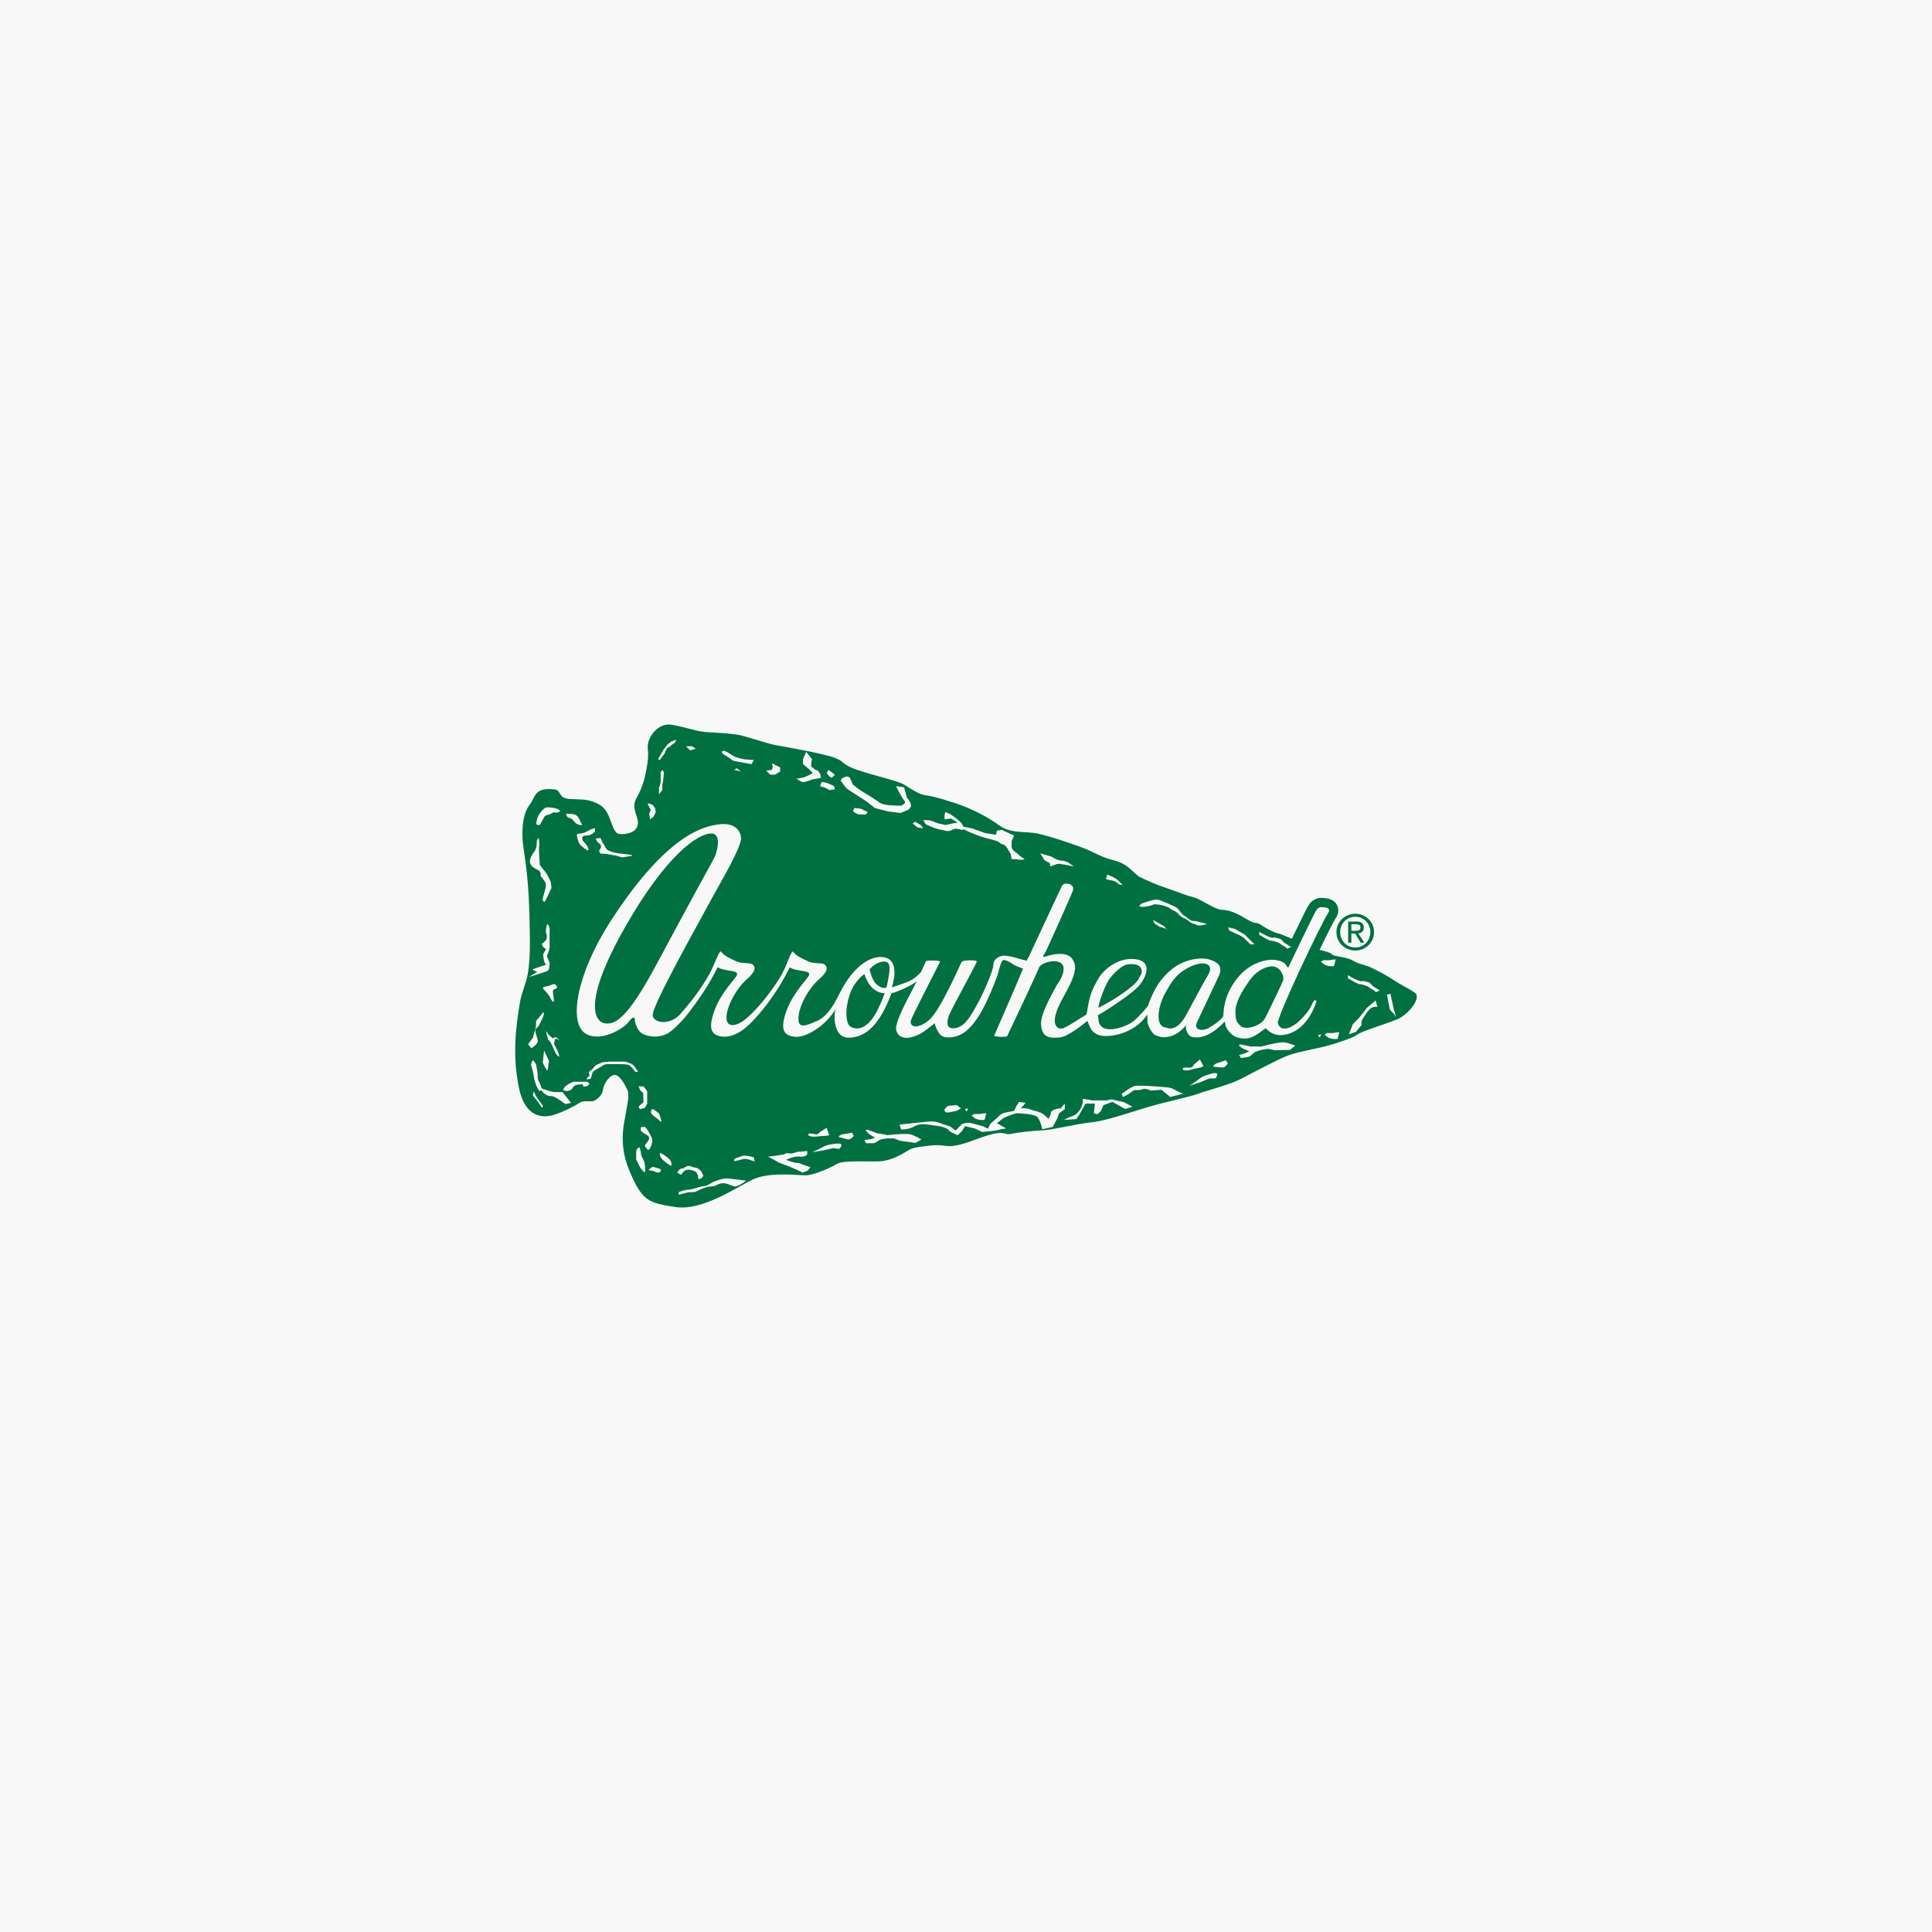 <?xml version="1.0" encoding="UTF-8"?> <svg xmlns="http://www.w3.org/2000/svg" width="240" height="240" viewBox="0 0 240 240" fill="none"><rect width="240" height="240" fill="#F8F8F8"></rect><path fill-rule="evenodd" clip-rule="evenodd" d="M168.363 113.886C169.399 113.886 170.227 114.699 170.227 115.786C170.227 116.889 169.399 117.699 168.363 117.699C167.302 117.699 166.484 116.889 166.484 115.786C166.484 114.699 167.302 113.886 168.363 113.886ZM168.363 118.078C169.614 118.078 170.689 117.109 170.689 115.786C170.689 114.474 169.614 113.506 168.363 113.506C167.092 113.506 166.017 114.474 166.017 115.786C166.017 117.109 167.092 118.078 168.363 118.078ZM167.871 114.812H168.421C168.703 114.812 169.005 114.874 169.005 115.197C169.005 115.607 168.699 115.627 168.358 115.627H167.871V114.812ZM167.871 115.966H168.334L169.039 117.109H169.487L168.733 115.951C169.122 115.9 169.419 115.694 169.419 115.223C169.419 114.699 169.112 114.474 168.484 114.474H167.472V117.109H167.871V115.966ZM173.122 125.894C172.514 125.392 172.645 125.262 172.543 124.864C172.441 124.458 172.31 123.552 172.31 123.552L172.733 123.448L172.831 123.951L173.122 125.288L173.429 126.355L173.122 125.894ZM170.903 123.25C170.903 123.25 170.811 123.07 170.407 122.87C169.998 122.669 170.212 122.654 169.706 122.455C169.195 122.255 168.781 122.24 168.781 122.24C168.781 122.24 168.309 122.034 168.183 121.953C167.876 121.747 167.443 121.533 167.443 121.533V121.126C167.443 121.126 167.852 121.435 168.567 121.737C169.273 122.04 169.273 121.834 169.273 121.834L170.091 122.04L170.597 122.542C170.597 122.542 171.103 122.845 171.409 123.049L170.903 123.25ZM170.378 125.191C169.974 125.397 169.453 126.314 169.248 126.616C169.044 126.92 169.146 127.324 169.146 127.324L168.416 128.201L167.56 128.488L168.051 127.236L168.854 126.416L169.803 125.191L170.889 124.284L171.103 125.079C171.103 125.079 170.752 125.007 170.378 125.191ZM166.163 129.036C166.163 129.036 165.954 129.138 165.448 129.036C164.942 128.932 164.942 128.836 164.942 128.836L164.533 128.533L164.839 128.329H165.55C165.55 128.329 166.061 128.231 166.363 128.231L166.163 129.036ZM164.494 119.789L164.09 119.487L164.396 119.282H165.102C165.102 119.282 165.613 119.184 165.92 119.184L165.715 119.989C165.715 119.989 165.516 120.092 165.01 119.989C164.494 119.887 164.494 119.789 164.494 119.789ZM163.924 128.892L163.72 128.59L164.133 128.488L163.924 128.892ZM159.577 128.543C158.165 128.779 157.509 127.981 157.219 127.729C156.004 128.614 155.271 129.337 153.679 128.867C152.952 128.652 152.263 127.729 152.228 127.314C152.208 127.104 152.141 126.888 152.092 126.94C152.074 126.956 151.962 127.094 151.767 127.278C149.598 129.353 148.262 128.826 147.996 128.788C147.743 128.753 147.159 127.996 147.347 127.314C146.827 128.032 145.98 128.611 145.291 128.76C144.465 128.938 144.233 128.851 143.536 128.599C143.092 128.436 142.546 127.278 142.546 126.898C142.546 126.744 142.525 126.027 142.525 126.027C140.771 128.636 137.478 128.902 136.564 128.599C135.651 128.297 135.459 127.77 135.078 126.822C134.542 127.278 132.604 128.788 131.684 128.867C130.772 128.938 129.321 129.144 129.321 127.088C129.321 125.689 131.166 122.624 131.394 122.174C131.154 122.644 133.477 119.41 130.898 119.41C130.124 119.41 129.22 119.789 129.066 120.205C128.77 121.014 125.319 128.297 125.097 128.75C124.791 128.826 123.799 128.826 123.494 128.676C123.494 128.676 127.012 120.619 127.086 120.316C126.785 120.24 126.018 119.902 126.018 119.902C126.018 119.902 124.919 119.072 124.575 119.296C124.346 119.451 124.117 120.395 124.004 120.844C123.891 121.296 122.694 124.443 121.701 126.027C120.713 127.615 119.544 128.964 117.624 128.867C116.814 128.821 116.577 128.271 116.329 127.77C116.158 127.376 116.148 127.17 116.097 127.122C115.344 127.708 114.785 128.185 114.255 128.451C112.158 129.497 111.488 128.569 111.335 127.996C111.052 126.898 113.408 122.967 113.869 121.906C113.484 122.286 111.352 123.306 110.744 123.382C109.671 126.252 108.114 128.914 105.396 128.902C103.481 128.897 103.564 126.068 103.792 125.35C102.727 127.236 100.237 128.958 98.723 128.788C97.493 128.652 96.744 128.072 97.769 125.388C98.612 123.193 100.348 121.578 100.506 121.126C100.731 120.47 98.98 120.737 98.101 120.169C96.161 124.119 93.728 126.704 92.737 127.57C91.748 128.442 90.609 128.867 89.773 128.774C88.541 128.636 87.785 128.056 88.818 125.371C89.659 123.178 91.393 121.562 91.547 121.111C91.779 120.454 90.027 120.722 89.149 120.152C88.14 122.215 86.825 124.208 85.078 126.401C84.872 126.653 83.602 128.021 82.949 128.375C81.555 129.123 79.861 128.676 79.407 128.072C78.983 127.513 78.871 126.862 78.871 126.862C78.871 126.862 78.995 125.745 78.033 127.012C77.439 127.785 74.632 129.502 72.771 128.416C70.557 127.118 71.633 120.959 75.857 114.418C82.904 103.52 87.516 102.665 89.185 102.42C91.242 102.117 91.992 103.146 92.053 104.085C92.131 105.252 89.4 109.774 88.28 111.87C87.01 114.27 80.851 125.12 81.079 126.181C81.289 127.144 83.254 127.356 84.479 126.001C86.5 123.772 87.742 121.697 88.108 121.025C88.91 119.548 89.374 117.827 89.628 118.261C89.898 118.718 90.695 119.056 91.498 119.436C92.084 119.712 93.211 119.584 93.444 119.774C93.672 119.963 94.202 120.378 92.835 121.588C91.46 122.803 90.445 124.746 90.267 126.052C90.027 127.795 91.465 127.582 92.692 126.535C94.676 124.843 96.555 122.07 97.137 120.999C97.936 119.523 98.326 117.836 98.585 118.277C98.853 118.729 99.652 119.072 100.456 119.451C101.036 119.722 102.169 119.6 102.395 119.789C102.625 119.978 103.158 120.395 101.788 121.604C100.414 122.813 99.402 124.756 99.221 126.068C98.966 127.908 99.972 127.494 101.507 126.822C102.148 126.544 103.108 125.842 104.175 123.644C104.833 122.29 105.741 120.844 106.966 119.866C107.849 119.159 108.967 118.692 109.979 118.954C111.933 119.466 110.781 122.664 110.781 122.664C110.781 122.664 112.003 122.235 112.445 122.086C113.383 121.757 113.742 121.408 114.284 120.887C114.495 120.682 114.426 120.697 115.031 119.384C115.031 119.384 115.307 119.307 115.883 119.318C116.591 119.328 116.833 119.369 116.746 119.537C116.595 119.84 113.338 126.186 113.17 126.709C112.902 127.539 113.904 127.955 115.377 126.744C116.848 125.541 119.371 119.553 119.466 119.487C119.71 119.318 119.962 119.296 120.609 119.296C121.222 119.296 121.37 119.374 121.334 119.477C121.105 120.076 118.425 124.93 117.964 125.949C117.592 126.796 117.547 127.668 118.236 127.729C119.809 127.867 120.646 126.078 121.549 124.479C121.946 123.776 123.39 120.661 123.39 119.902C123.39 119.149 124.039 118.805 124.575 118.729C125.33 118.625 126.886 119.221 127.357 119.296C127.678 119.349 127.434 119.374 127.736 118.994C127.736 118.994 131.684 110.521 131.838 110.22C131.991 109.917 132.066 109.768 132.525 109.768C132.981 109.768 133.44 110.071 133.287 110.599C133.133 111.126 130.137 117.749 129.91 118.201C129.678 118.657 129.184 119.072 130.209 118.729C130.898 118.502 132.614 118.201 133.221 119.149C133.806 120.05 133.712 120.999 132.027 123.987C130.041 127.513 131.522 128.021 132.181 127.693C133.1 127.236 134.125 126.519 134.966 126.027C135.318 124.351 135.196 123.752 136.351 121.717C137.226 120.158 139.131 118.918 141.037 119.149C142.944 119.374 142.674 120.962 141.571 122.362C140.732 123.418 137.068 125.751 136.809 125.868C136.718 125.909 136.488 126.078 136.385 126.099C136.36 126.104 136.445 126.344 136.451 126.561C136.488 128.75 139.728 127.693 140.795 126.862C141.489 126.318 142.574 125.013 142.586 124.971C143.388 122.701 144.274 121.455 145.572 120.395C147.074 119.164 149.157 118.867 150.206 119.184C151.452 119.553 151.819 120.122 151.478 121.076C151.426 121.214 148.721 126.934 148.721 126.934C148.174 128.006 149.404 128.108 150.097 127.729C150.776 127.356 151.951 126.519 151.971 126.14C151.999 125.741 151.927 123.792 153.662 121.567C155.223 119.569 157.423 119.072 158.489 119.262C159.514 119.441 159.592 119.636 160.011 120.24C160.011 120.24 163.199 113.551 163.506 113.095C163.812 112.644 164.007 112.664 164.538 112.715C165.258 112.794 165.146 113.172 164.995 113.398C164.153 114.648 158.523 126.479 158.745 127.122C159.067 128.093 160.049 127.882 161.066 127.122C161.413 126.868 162.522 125.72 162.783 125.155C163.248 124.162 163.316 124.136 163.55 124.366C163.005 126.068 161.763 128.169 159.577 128.543ZM160.257 130.425L158.342 130.46L157.494 130.292L156.791 130.404C156.791 130.404 155.993 130.568 155.723 130.818C155.458 131.065 155.279 131.254 154.985 131.307C154.683 131.352 154.176 131.434 154.176 131.434L153.912 131.065L154.7 130.839L155.182 130.574C155.182 130.574 154.52 130.358 154.167 130.107C153.57 129.677 154.203 129.759 154.203 129.759L155.387 130.005C155.387 130.005 156.311 129.968 156.625 130.02L157.712 129.747C157.712 129.747 158.904 129.456 159.42 129.476C159.939 129.492 160.894 129.892 160.894 129.892L160.257 130.425ZM152.096 132.552C151.809 132.701 151.574 132.532 150.957 132.532C150.339 132.527 151.096 132.101 151.096 132.101C151.096 132.101 151.881 131.87 152.263 131.706L152.528 132.075C152.528 132.075 152.376 132.404 152.096 132.552ZM150.982 133.956L150.263 133.967L149.006 134.474L147.736 134.884C148.674 134.325 149.107 133.845 149.593 133.664C150.079 133.484 151.151 133.11 151.202 133.413C151.247 133.71 150.982 133.956 150.982 133.956ZM147.109 132.937C146.675 132.803 147.062 132.639 147.062 132.639C147.062 132.639 147.464 132.578 147.782 132.63C148.096 132.681 148.332 132.234 148.332 132.234L149.057 131.608L149.501 132.455C149.501 132.455 149.319 132.588 148.818 132.67C148.311 132.747 147.542 133.074 147.109 132.937ZM145.364 136.266L144.284 135.376L142.944 135.478C142.944 135.478 142.285 135.125 141.924 135.314C141.656 135.458 140.883 135.419 140.883 135.419L140.176 135.919L139.487 136.283L139.345 135.883L140.06 135.376C140.06 135.376 140.806 134.873 141.112 134.873H142.23C142.23 134.873 144.062 134.976 144.974 135.073C145.888 135.176 145.684 135.376 146.992 135.863L145.364 136.266ZM139.785 137.765L138.177 136.874L137.072 137.287L136.77 137.996L136.335 138.411L135.889 138.298L136.009 137.088L134.839 137.099L134.113 138.411L133.696 139.016L132.171 139.117C132.171 139.117 132.675 138.815 133.287 138.616C133.894 138.411 134.303 137.607 134.303 137.607L134.507 137V136.493L135.726 136.698H137.555C137.555 136.698 137.962 136.493 138.268 136.595C138.567 136.698 139.59 136.899 139.59 136.899L140.687 137.481L139.785 137.765ZM120.688 138.59L120.991 138.39H121.701C121.701 138.39 122.209 138.288 122.514 138.288L122.315 139.093C122.315 139.093 122.109 139.194 121.6 139.093C121.093 138.989 121.093 138.892 121.093 138.892L120.688 138.59ZM119.873 137.78L120.277 137.683L120.074 138.083L119.873 137.78ZM117.333 137.78L117.74 137.381L118.859 137.278L119.364 137.683L118.859 137.986C118.859 137.986 118.448 138.083 117.843 138.185C117.229 138.288 117.333 137.78 117.333 137.78ZM131.36 138.897L130.772 139.989L129.485 140.277C129.485 140.277 129.199 139 128.791 138.698C128.382 138.395 126.77 138.292 126.361 138.292C125.958 138.292 124.661 138.888 124.661 138.888L123.834 139.527L124.545 139.932C124.545 139.932 125.157 140.209 124.85 140.209C124.545 140.209 123.834 140.409 123.834 140.409L123.126 140.512L122.008 140.614L121.093 140.185L119.884 139.897L119.481 140.528L118.959 141.02C118.448 140.814 117.938 140.512 117.938 140.512C117.938 140.512 117.855 140.045 116.329 139.846C114.761 139.636 114.331 139.497 113.458 139.985C112.831 140.333 111.946 140.312 111.946 140.312L111.745 139.707C111.745 139.707 111.54 139.707 113.57 139.502C115.607 139.302 115.907 139.2 116.727 139.502C117.536 139.805 117.435 139.707 117.938 139.906C118.448 140.106 118.653 140.614 118.859 140.312C119.062 140.009 119.568 139.605 119.568 139.605C119.568 139.605 120.176 139.404 120.584 139.502C120.991 139.605 122.109 139.906 122.109 139.906L122.718 140.209L123.024 139.605L124.039 138.698C124.039 138.698 124.346 138.292 124.953 138.195C125.566 138.092 125.968 137.991 125.968 137.991L126.274 137.385L126.58 136.883L127.393 136.987L127.086 137.385L126.78 137.688C126.78 137.688 127.393 137.591 127.902 137.791C128.409 137.991 128.715 137.991 129.22 138.195C129.729 138.395 130.24 139 130.24 139L130.54 138.395C130.54 138.395 130.437 138.092 130.847 137.892C131.256 137.688 131.762 137.688 131.762 137.688L132.273 137.083V137.791L131.563 138.292L131.36 138.897ZM113.742 141.978L111.845 141.717L111.036 141.414H110.326C110.326 141.414 109.508 141.45 109.202 141.65C108.9 141.855 108.698 142.019 108.39 142.019H107.578L107.374 141.613L108.186 141.511L108.709 141.322C108.709 141.322 108.089 141.009 107.784 140.707C107.257 140.189 107.87 140.368 107.87 140.368L109.005 140.793C109.005 140.793 109.916 140.907 110.219 141.009L111.335 140.907C111.335 140.907 112.56 140.808 113.067 140.907C113.57 141.009 114.453 141.552 114.453 141.552L113.742 141.978ZM105.541 141.511C105.242 141.613 105.038 141.414 104.431 141.312C103.819 141.208 104.629 140.907 104.629 140.907C104.629 140.907 105.445 140.808 105.851 140.707L106.054 141.112C106.054 141.112 105.851 141.414 105.541 141.511ZM104.226 142.721L103.512 142.623L102.196 142.925L100.873 143.128C101.888 142.721 102.395 142.321 102.905 142.219C103.414 142.116 104.527 141.915 104.527 142.219C104.527 142.521 104.226 142.721 104.226 142.721ZM100.567 140.808C100.567 140.808 100.975 140.808 101.278 140.907C101.581 141.009 101.888 140.604 101.888 140.604L102.7 140.102L103.007 141.009C103.007 141.009 102.803 141.112 102.292 141.112C101.788 141.112 100.975 141.312 100.567 141.112C100.16 140.907 100.567 140.808 100.567 140.808ZM100.378 145.391L99.71 145.674C99.001 145.268 97.222 144.582 96.921 144.483C96.616 144.382 96.182 144.089 96.182 144.089L95.397 143.676C95.397 143.676 95.6 143.676 96.311 143.577C97.02 143.473 97.443 143.387 97.443 143.387C97.443 143.387 97.629 143.172 98.035 143.275C98.443 143.373 98.853 143.07 99.261 143.07C99.664 143.07 100.275 142.972 100.275 142.972V143.373C100.275 143.373 100.074 143.777 99.356 143.676C98.648 143.577 97.647 144.079 97.647 144.079C97.647 144.079 98.585 144.468 99.082 144.468C99.384 144.468 99.677 144.674 99.987 144.77C100.285 144.873 100.671 144.976 100.671 144.976L100.378 145.391ZM93.138 144.085C93.138 144.085 92.627 143.885 92.323 143.982C92.017 144.085 91.207 144.249 91.207 144.249V143.972C91.207 143.972 92.12 143.566 92.427 143.566C92.727 143.566 92.931 143.566 93.646 143.767L93.746 144.275L93.138 144.085ZM91.405 147.376C90.901 147.477 90.151 146.6 89.081 147.19C88.805 147.349 88.475 147.395 88.17 147.395C87.862 147.395 86.924 147.749 86.617 147.95C86.31 148.149 85.549 148.097 85.549 148.097L84.308 148.416V148.097C84.308 148.097 85.021 147.795 85.424 147.795C85.832 147.795 86.439 147.595 86.745 147.492C87.051 147.395 87.761 147.294 87.761 147.294L88.677 146.792C88.677 146.792 89.69 146.385 90.201 146.385C90.711 146.385 91.779 146.565 92.696 146.667C92.696 146.667 91.916 147.278 91.405 147.376ZM84.129 145.648C84.129 145.648 84.434 145.145 84.738 145.145C85.043 145.145 85.143 144.843 85.549 144.843C85.96 144.843 86.063 145.043 86.361 145.043C86.669 145.043 87.077 145.448 87.077 145.448L87.377 146.053C87.377 146.053 87.18 146.452 86.874 146.452C86.566 146.452 86.795 146.329 86.694 146.027C86.592 145.725 86.439 145.545 86.439 145.545C85.932 145.346 85.439 145.156 85.031 145.458C84.622 145.759 84.723 146.053 84.424 145.847C84.117 145.648 84.129 145.648 84.129 145.648ZM83.393 144.837L82.882 144.541L82.277 144.033C82.277 144.033 81.865 143.531 81.968 143.229L82.277 143.331C82.277 143.331 82.882 143.731 83.188 144.033C83.493 144.335 83.393 144.837 83.393 144.837ZM81.663 145.648C81.157 145.545 81.566 145.545 81.054 145.448L80.544 145.346L81.054 144.941C81.054 144.941 81.566 145.043 82.07 145.242C82.07 145.242 82.173 145.752 81.663 145.648ZM81.006 137.759L81.234 137.831L81.841 138.288C81.841 138.288 82.07 138.815 82.147 139.194C82.223 139.574 81.841 139.117 81.841 139.117C81.841 139.117 81.541 138.892 81.079 138.513C80.647 138.154 81.006 137.759 81.006 137.759ZM80.142 142.418C79.965 142.193 80.638 141.814 80.638 141.414C80.638 141.009 80.255 140.999 79.853 140.691C79.441 140.389 79.633 140.301 79.633 139.999H80.142C80.142 139.999 80.448 140.301 80.749 140.907C81.054 141.511 81.157 141.717 80.851 142.418C80.544 143.128 80.452 142.819 80.142 142.418ZM79.898 135.776L79.518 135.437L79.324 134.91L79.633 134.982C79.633 134.982 79.784 134.832 80.016 135.058C80.243 135.283 80.396 135.591 80.396 135.591V137.102L80.09 137.631L79.475 137.78L79.324 137.478L79.552 137.253L79.938 136.913L79.898 135.776ZM79.529 145.043L79.025 144.033V143.128C79.025 143.128 79.025 142.623 79.432 142.521C79.432 142.521 79.633 143.024 79.633 143.326C79.633 143.633 79.938 144.033 80.04 144.335C80.142 144.639 80.142 145.242 80.142 145.545C80.142 145.853 79.529 145.043 79.529 145.043ZM78.759 132.942C78.62 132.747 78.397 132.449 78.089 132.296C77.784 132.146 76.354 132.187 76.354 132.187H75.517C75.286 132.187 75.057 132.26 75.057 132.26C75.057 132.26 74.541 132.604 74.243 132.752C73.937 132.905 73.628 133.167 73.628 133.167L73.384 134.003C73.384 134.003 73.156 134.074 72.924 134.074C72.696 134.074 73.231 133.623 73.231 133.623L73.156 133.167L73.537 132.865L73.992 132.336L74.834 131.956L75.668 131.88H77.496C77.803 131.88 77.954 131.956 78.335 132.111C78.716 132.26 78.871 132.563 78.871 132.563L79.255 133.095C79.255 133.095 79.04 133.356 78.759 132.942ZM72.924 134.91C72.924 134.91 72.771 134.982 72.548 134.982C72.316 134.982 72.548 134.705 72.316 134.705C72.089 134.705 71.629 134.705 71.404 134.858C71.174 135.008 71.021 135.309 71.021 135.309C71.021 135.309 70.714 135.591 70.262 135.514C69.803 135.437 70.031 135.212 70.031 135.212L70.184 134.982L70.714 134.608L71.251 134.376H73.001L73.231 134.684L72.924 134.91ZM70.222 137.151C70.222 137.151 68.846 136.078 68.462 136.156C68.086 136.232 67.59 135.817 67.59 135.817L67.208 135.437L66.978 135.54L66.601 134.832L66.371 134.074L66.216 133.167L65.964 132.26L66.14 131.731C66.371 131.731 66.601 132.26 66.601 132.26C66.601 132.26 66.679 132.714 66.754 133.095C66.831 133.469 66.754 133.771 66.831 134.074C66.901 134.376 67.13 134.608 67.208 134.982C67.283 135.361 67.59 135.283 67.973 135.437C68.351 135.585 68.886 135.663 68.886 135.663H69.877L70.941 137.006L70.222 137.151ZM67.301 137.569L66.901 136.975L66.196 136.078L66.3 135.581L66.601 136.181L66.799 136.478C66.799 136.478 67.003 136.774 67.301 137.176C67.6 137.569 67.301 137.569 67.301 137.569ZM65.601 129.712L66.196 128.917C66.196 128.917 66.403 128.119 66.504 127.821C66.601 127.523 66.601 126.827 66.601 126.827L67.502 125.73C67.502 125.73 67.729 125.879 67.301 126.653C67.152 126.93 67.033 127.422 66.637 127.724C66.231 128.021 66.901 129.016 66.799 129.415C66.703 129.81 65.999 130.21 65.999 130.21L65.601 129.712ZM66.754 120.737C66.754 120.737 65.984 120.465 66.212 120.389C67.012 120.122 67.759 119.861 67.98 119.779C67.896 119.805 67.764 119.805 67.667 119.604C67.513 119.302 67.473 118.543 67.473 118.543L67.821 117.902L67.473 117.637L67.283 117.223C67.283 117.223 67.32 117.298 67.702 116.92C68.086 116.544 67.892 116.052 67.821 115.822C67.744 115.596 67.97 114.766 67.97 114.766C67.97 114.766 68.275 114.992 68.275 115.448V117.637L68.199 118.092L67.933 118.811C67.933 118.811 68.351 119.604 68.275 119.83C68.199 120.06 68.275 120.435 68.043 120.589C67.821 120.737 65.642 121.383 65.642 121.383L66.754 120.737ZM66.446 105.688C66.592 105.498 66.679 104.858 66.679 104.858C66.679 104.858 66.601 104.325 66.901 104.1C66.901 104.1 67.054 104.628 66.978 105.161C66.901 105.688 67.054 107.278 67.054 107.278C67.054 107.278 66.901 107.355 67.513 108.032C68.122 108.712 68.428 109.619 68.428 109.619L68.505 110.302L68.043 111.286L67.667 112.045C67.667 112.045 67.283 111.969 67.44 111.512C67.59 111.06 67.744 110.379 67.744 110.379C67.744 110.379 67.896 109.922 67.744 109.619C67.59 109.317 67.13 108.79 67.13 108.79C67.13 108.79 67.346 108.303 66.754 108.032C65.498 107.463 65.642 106.754 66.446 105.688ZM68.199 131.808C68.199 131.808 68.122 132.187 68.122 132.414C68.122 132.639 67.97 133.018 67.97 133.018C67.97 133.018 67.44 132.187 67.44 131.956C67.44 131.731 67.59 130.496 67.59 130.496L68.199 131.808ZM68.676 123.12C68.676 123.424 68.923 124.443 68.734 124.443C68.546 124.443 68.275 123.766 68.275 123.766C68.275 123.766 67.821 123.157 67.513 122.859C67.208 122.552 68.122 122.496 68.122 122.496C68.122 122.496 68.294 122.382 68.83 122.235C68.83 122.235 69.037 122.255 69.189 122.552C69.34 122.859 68.676 122.819 68.676 123.12ZM68.886 129.815C69.037 130.04 69.34 130.722 69.34 130.722C69.34 130.722 69.74 131.778 69.111 130.948C68.886 130.645 68.754 130.195 68.525 129.738C68.209 129.118 68.122 129.211 68.122 129.211L67.892 128.451L67.821 128.078L68.163 128.548L68.659 128.984L69.037 128.83L69.496 129.211L68.992 129.01C68.992 129.01 68.734 129.589 68.886 129.815ZM66.978 101.152C67.283 100.696 67.59 100.394 67.821 100.317C68.043 100.24 69.111 100.332 69.496 100.62C69.803 100.85 69.116 100.998 68.886 100.923C68.659 100.85 68.505 101.152 68.043 101.23C67.59 101.301 67.513 101.681 67.513 101.681C67.513 101.681 67.283 102.06 67.13 102.362C66.978 102.665 66.601 102.362 66.601 102.362C66.601 102.362 66.679 101.604 66.978 101.152ZM71.781 101.455C72.011 101.758 72.316 102.511 72.316 102.511C72.316 102.511 71.781 102.511 71.475 102.209C71.174 101.906 71.098 101.681 70.714 101.604C70.333 101.532 70.333 101.077 70.333 101.077C71.098 101.077 71.552 101.152 71.781 101.455ZM73.914 102.89V103.271C73.914 103.271 73.537 103.797 72.848 103.797C72.165 103.797 72.316 104.176 72.394 104.402C72.466 104.628 72.924 104.858 73.076 105.387C73.231 105.914 72.696 105.463 72.316 105.161C71.933 104.858 71.857 104.628 71.704 104.023C71.552 103.419 71.781 103.649 72.394 103.495C73.001 103.347 73.231 102.968 73.914 102.89ZM74.604 104.1L74.834 104.628C74.834 104.628 75.134 105.084 75.286 105.387C75.442 105.688 76.046 105.842 76.354 105.914C76.661 105.99 76.736 105.99 78.033 106.144C79.329 106.293 77.761 106.406 77.46 106.483C77.155 106.56 76.583 106.258 76.354 106.258C76.125 106.258 75.971 106.144 75.134 106.068C74.794 106.037 74.644 106.032 74.587 106.037L74.604 106.068C74.604 106.068 74.501 106.043 74.587 106.037L74.411 105.688L74.604 105.387C74.604 105.387 74.819 105.052 74.45 104.781C74.143 104.556 74.143 104.479 73.992 104.176L74.604 104.1ZM81.054 99.969L81.361 100.368L81.464 100.876L81.157 101.481L80.749 101.783L80.647 101.077L80.851 100.574L80.647 100.272L80.448 99.763L81.054 99.969ZM82.479 95.934L82.377 97.042L82.277 97.447V98.149L81.865 98.656V97.847L82.07 97.243V95.934L82.277 95.633L82.479 95.934ZM81.968 93.916L82.377 93.208L82.888 92.507L83.406 92.102L84 91.895L83.898 92.204L83.351 92.594C83.351 92.594 83.376 92.706 83.075 92.808C82.769 92.906 82.553 93.613 82.553 93.613L81.958 94.418L81.764 94.321L81.968 93.916ZM85.932 92.706L86.439 93.008L85.731 93.208L85.219 92.706H85.932ZM92.026 95.832L91.215 95.633L91.523 95.427L92.026 95.832ZM90.1 93.311C90.507 93.511 90.808 93.716 91.115 93.916C91.42 94.115 92.436 94.321 92.436 94.321L93.655 94.418L93.349 94.924L91.115 94.519C91.115 94.519 90.304 93.916 89.896 93.716C89.493 93.511 89.69 93.111 90.1 93.311ZM95.891 95.633L95.995 95.227L95.891 94.823L96.908 95.325V95.832L96.299 96.232H95.686L95.181 95.729L95.891 95.633ZM100.465 95.52L99.754 94.915V94.31L100.138 93.397L100.873 94.31L100.771 94.818V95.217L101.278 95.621L101.581 95.725L101.888 96.123L101.991 96.632L100.873 96.832C100.873 96.832 99.953 97.237 99.652 97.135C99.345 97.032 98.94 96.73 98.94 96.73C98.94 96.73 99.652 96.632 99.953 96.531C100.26 96.426 100.975 96.027 100.975 96.027L100.465 95.52ZM102.7 97.243L103.616 97.647L103.716 98.052L103.007 98.149C103.007 98.149 102.496 97.75 102.094 97.75C101.684 97.75 102.094 97.145 102.094 97.145L102.7 97.243ZM102.905 95.633L103.716 96.232L103.313 96.637L103.007 96.437L102.7 96.033L102.905 95.633ZM107.784 100.876L107.578 101.178H106.767C106.462 101.178 105.953 100.773 105.953 100.773L106.155 100.368L106.966 100.471L107.784 100.876ZM104.629 96.658L105.141 96.452C105.141 96.452 105.547 96.452 105.646 96.76C105.752 97.058 105.953 97.462 105.953 97.462L106.462 97.867L106.865 98.17L108.186 98.974L109.099 99.579C109.099 99.579 109.406 99.887 110.12 99.984C110.831 100.085 111.946 100.085 111.946 100.085C111.946 100.085 112.657 99.783 112.358 99.482C112.051 99.179 111.305 97.663 111.305 97.663L112.307 97.8L112.657 99.077C112.657 99.077 112.76 99.179 112.962 99.482C113.17 99.783 113.17 100.189 113.17 100.189L112.862 100.589L111.845 100.994L110.32 100.794L108.698 100.388C108.698 100.388 107.679 99.579 107.374 99.379C107.068 99.179 105.646 98.272 105.646 98.272C105.646 98.272 105.141 97.97 104.935 97.668C104.732 97.365 104.431 96.961 104.431 96.961L104.629 96.658ZM113.675 102.086L114.387 102.486L114.689 102.89L113.979 102.789L113.372 102.286L113.675 102.086ZM114.996 101.881C115.301 101.881 115.601 101.881 116.011 102.086C116.418 102.286 117.027 102.389 117.027 102.389L117.435 102.486L118.348 102.286L118.959 102.183L118.144 101.681L117.333 101.783V101.276L117.435 100.876L117.944 101.077L118.551 101.481L119.058 101.881L119.466 102.286L119.67 102.689L120.688 102.89L122.416 103.495L123.735 103.695L123.834 103.193L124.447 103.09L125.968 103.797L125.668 104.505V104.91C125.668 104.91 125.566 105.413 125.968 105.714C126.376 106.017 126.684 106.319 126.684 106.319L127.29 106.725L126.886 106.822L126.172 106.725H125.668L125.566 106.119L125.157 105.413L124.856 105.007L124.346 104.808L123.937 104.505L123.229 104.3C123.229 104.3 122.416 104.1 121.803 103.9C121.193 103.695 120.277 103.295 120.277 103.295L119.67 102.993C119.67 102.993 119.873 103.193 119.058 102.993C118.247 102.789 118.348 103.393 117.435 103.193C116.52 102.993 116.418 102.993 115.907 102.789C115.404 102.587 114.996 102.389 114.996 102.389L114.689 101.881H114.996ZM129.627 106.119L130.646 106.422L131.154 106.725C131.154 106.725 131.659 106.924 131.964 106.924C132.273 106.924 132.675 107.128 132.675 107.128L133.39 107.632C133.39 107.632 132.775 107.529 132.374 107.426C131.964 107.33 132.066 107.426 131.762 107.33C131.462 107.227 131.053 107.426 131.053 107.426L130.437 107.632V107.227L130.036 107.027L129.729 106.822L129.422 106.319L129.22 106.017L129.627 106.119ZM137.442 109.041L137.543 108.636L138.254 108.943L138.764 109.245L139.167 109.645L139.47 109.948L138.968 109.851C138.968 109.851 138.764 109.446 137.944 109.344C137.133 109.245 137.442 109.041 137.442 109.041ZM145.178 115.596C145.083 115.566 145.005 115.503 144.935 115.438C144.771 115.339 144.541 115.232 144.274 115.182C143.765 115.079 143.969 114.98 143.663 114.879C143.369 114.782 143.245 114.285 143.245 114.285L144.668 115.094C144.668 115.094 144.771 115.283 144.935 115.438C145.083 115.519 145.178 115.596 145.178 115.596ZM141.81 112.244C141.81 112.244 143.234 111.743 143.636 111.743C144.047 111.743 144.555 112.045 144.859 112.142C145.164 112.244 145.265 112.342 145.776 112.547C146.282 112.748 146.382 112.947 146.69 113.351C146.997 113.756 147.297 113.86 147.297 113.86C147.297 113.86 147.706 114.259 148.012 114.361C148.311 114.464 148.416 114.361 148.721 114.464C149.027 114.561 149.532 114.664 149.942 114.766C149.942 114.766 149.434 114.966 149.027 114.966C148.617 114.966 148.721 114.862 148.311 114.766C147.908 114.664 147.603 114.361 147.603 114.361C147.603 114.361 147.399 114.161 147.092 114.059C146.787 113.957 146.487 113.654 146.487 113.654C146.487 113.654 146.181 113.254 145.873 113.152C145.572 113.048 145.178 112.736 145.178 112.736C145.178 112.736 144.848 112.572 144.438 112.47C144.088 112.384 143.844 112.373 143.844 112.373L143.423 112.322L143.032 112.47C143.032 112.47 142.321 112.66 142.016 112.66C141.709 112.66 141.506 112.547 141.506 112.547L141.81 112.244ZM153.406 115.397L154.626 116.099C154.626 116.099 155.338 116.806 155.848 117.314L155.316 117.298L154.602 116.592C154.602 116.592 154.301 116.287 153.789 116.088C153.279 115.887 153.183 115.786 152.877 115.683C152.569 115.586 152.594 115.19 152.594 115.19L153.406 115.397ZM156.427 115.73C156.427 115.73 156.837 116.032 157.545 116.334C158.254 116.638 158.254 116.437 158.254 116.437L159.071 116.638L159.577 117.144C159.577 117.144 160.087 117.446 160.387 117.648L159.885 117.846C159.885 117.846 159.793 117.673 159.387 117.472C158.981 117.269 159.194 117.257 158.689 117.053C158.178 116.853 157.759 116.842 157.759 116.842C157.759 116.842 157.291 116.632 157.16 116.549C156.861 116.35 156.427 116.134 156.427 116.134V115.73ZM175.931 123.5C175.775 123.199 174.178 122.44 173.263 121.834C172.344 121.23 171.585 120.814 170.519 120.287C169.453 119.758 168.995 119.872 168.081 119.338C167.166 118.811 165.681 118.852 165.453 118.543C165.282 118.324 164.513 118.139 163.924 117.995C164.893 115.981 165.716 114.352 165.939 114.043C166.061 113.838 166.236 113.592 166.246 113.089C166.265 112.711 166.027 112.179 165.676 111.938C165.326 111.681 164.985 111.609 164.649 111.572C164.499 111.553 164.338 111.537 164.153 111.537C163.608 111.454 162.767 111.989 162.558 112.456C162.369 112.748 162.169 113.167 161.808 113.89C161.424 114.664 160.94 115.657 160.481 116.611L158.935 115.975C158.629 115.975 157.712 115.596 156.8 114.992C155.887 114.386 156.228 114.915 155.238 114.387C154.249 113.86 153.198 113.07 151.809 113.023C150.899 112.998 149.301 111.747 148.302 111.475C146.951 111.106 146.853 110.983 144.642 110.226C142.832 109.605 141.443 108.866 141.443 108.866C140.226 107.882 140.069 107.278 137.935 106.75C136.932 106.499 135.802 105.842 134.89 105.463C133.972 105.084 130.696 103.951 129.019 103.573C127.341 103.193 125.591 103.649 123.988 102.439C122.39 101.223 119.95 100.245 119.95 100.245C118.654 99.712 115.907 98.883 115.069 98.805C114.234 98.729 113.244 98.052 112.409 97.523C111.567 96.992 108.978 96.463 106.687 95.703C104.404 94.951 105.088 94.648 103.638 94.115C102.196 93.588 97.466 92.757 96.549 92.603C95.636 92.455 93.349 91.697 92.207 91.394C91.064 91.09 88.854 91.014 87.709 90.942C86.566 90.865 85.194 90.338 83.443 90.03C81.687 89.734 80.32 91.697 80.473 92.983C80.623 94.269 80.32 95.479 80.166 96.232C80.016 96.992 79.707 97.898 79.329 98.656C78.947 99.41 78.49 99.712 79.099 101.455C79.861 103.628 77.344 103.721 76.815 103.573C76.278 103.424 75.975 102.209 75.747 101.681C75.517 101.152 75.286 100.317 74.143 99.79C73.001 99.261 72.542 99.338 70.867 99.261C69.189 99.184 69.873 98.149 68.811 98.052C66.371 97.822 66.601 98.883 65.759 100.015C64.92 101.152 64.844 102.968 64.92 104.325C64.998 105.688 65.61 107.959 65.759 113.325C65.862 116.939 65.89 119.2 65.534 121.132C65.366 122.076 64.795 123.356 64.616 124.372C64.086 127.472 63.62 131.05 64.464 135.136C65.151 138.462 66.978 138.841 68.275 138.616C69.574 138.39 71.629 137.253 72.089 136.949C72.542 136.647 73.384 136.949 73.838 136.724C74.296 136.499 74.834 135.966 74.905 135.361C74.983 134.756 75.517 133.771 76.202 133.546C76.888 133.321 77.65 134.756 77.954 135.437C78.257 136.118 77.803 137.708 77.728 138.39C77.65 139.068 76.736 141.915 78.11 145.242C79.763 149.261 80.544 149.405 83.828 149.933C87.209 150.481 91.447 147.514 93.502 146.529C95.56 145.545 98.989 146.002 100.056 146.002C101.127 146.002 103.261 145.017 104.022 144.561C104.782 144.11 107.835 144.335 109.281 144.264C110.728 144.186 112.101 143.352 112.711 142.972C113.32 142.598 113.55 142.521 115.679 142.295C117.818 142.07 117.435 142.972 121.249 141.537C125.056 140.102 124.522 141.085 125.591 140.855C126.656 140.629 128.331 140.48 129.627 140.404C130.924 140.327 133.894 139.574 135.573 139.421C137.256 139.272 140.299 138.211 142.586 137.529C144.874 136.847 147.612 136.319 148.832 135.869C150.054 135.412 152.646 134.807 154.249 133.977C155.848 133.141 158.821 131.556 160.041 131.101C161.263 130.645 163.584 130.271 164.956 129.892C166.328 129.513 168.192 128.872 168.65 128.493C169.112 128.114 172.387 127.128 173.609 126.601C174.826 126.073 176.344 124.326 175.931 123.5ZM141.401 121.681C141.786 120.962 142.045 120.645 141.626 120.117C141.214 119.594 139.905 119.825 140.033 119.8C139.385 119.917 138.365 120.844 137.774 121.666C137.376 122.218 136.552 124.253 136.435 125.196C138.61 124.136 141.021 122.405 141.401 121.681ZM157.676 120.076C156.004 120.46 155.275 121.717 154.846 122.348C154.11 123.413 153.485 124.694 153.474 125.525C153.447 126.894 153.703 127.038 154.105 127.442C154.687 128.017 156.647 127.482 157.165 126.457C157.688 125.437 159.336 122.007 159.393 121.804C159.577 121.091 158.863 119.81 157.676 120.076ZM88.658 106.699C89.119 105.894 89.671 103.552 88.393 103.536C86.653 103.52 82.714 106.319 77.749 114.996C72.235 124.628 73.898 126.985 75.195 127.134C76.492 127.283 78.007 126.432 81.596 119.722C84.998 113.367 88.159 107.585 88.658 106.699ZM107.385 121.009C107.385 121.003 106.712 121.377 106.002 122.547C105.966 122.613 105.375 123.597 105.187 125.161C105.067 126.15 105.165 127.345 105.763 127.602C107.886 128.513 109.191 125.047 109.281 124.894C109.439 124.612 109.91 123.403 109.89 123.403C110.401 123.31 108.258 123.838 107.385 121.009ZM110.104 119.496C109.145 119.225 107.993 120.312 108.035 120.48C108.028 120.444 108.345 121.943 109.005 122.373C109.406 122.64 109.56 122.783 110.059 122.701C110.136 122.69 110.204 122.394 110.313 121.793C110.477 120.814 110.728 119.676 110.104 119.496ZM149.796 119.728C149.195 119.533 148.072 119.861 146.982 120.584C145.879 121.312 145.341 122.326 144.781 123.306C143.78 125.064 143.47 127.57 144.838 127.641C144.863 127.641 145.929 128.319 147.109 126.493C147.445 125.981 149.328 122.326 149.937 121.358C150.257 120.844 150.691 120.021 149.796 119.728Z" fill="#007040"></path></svg> 